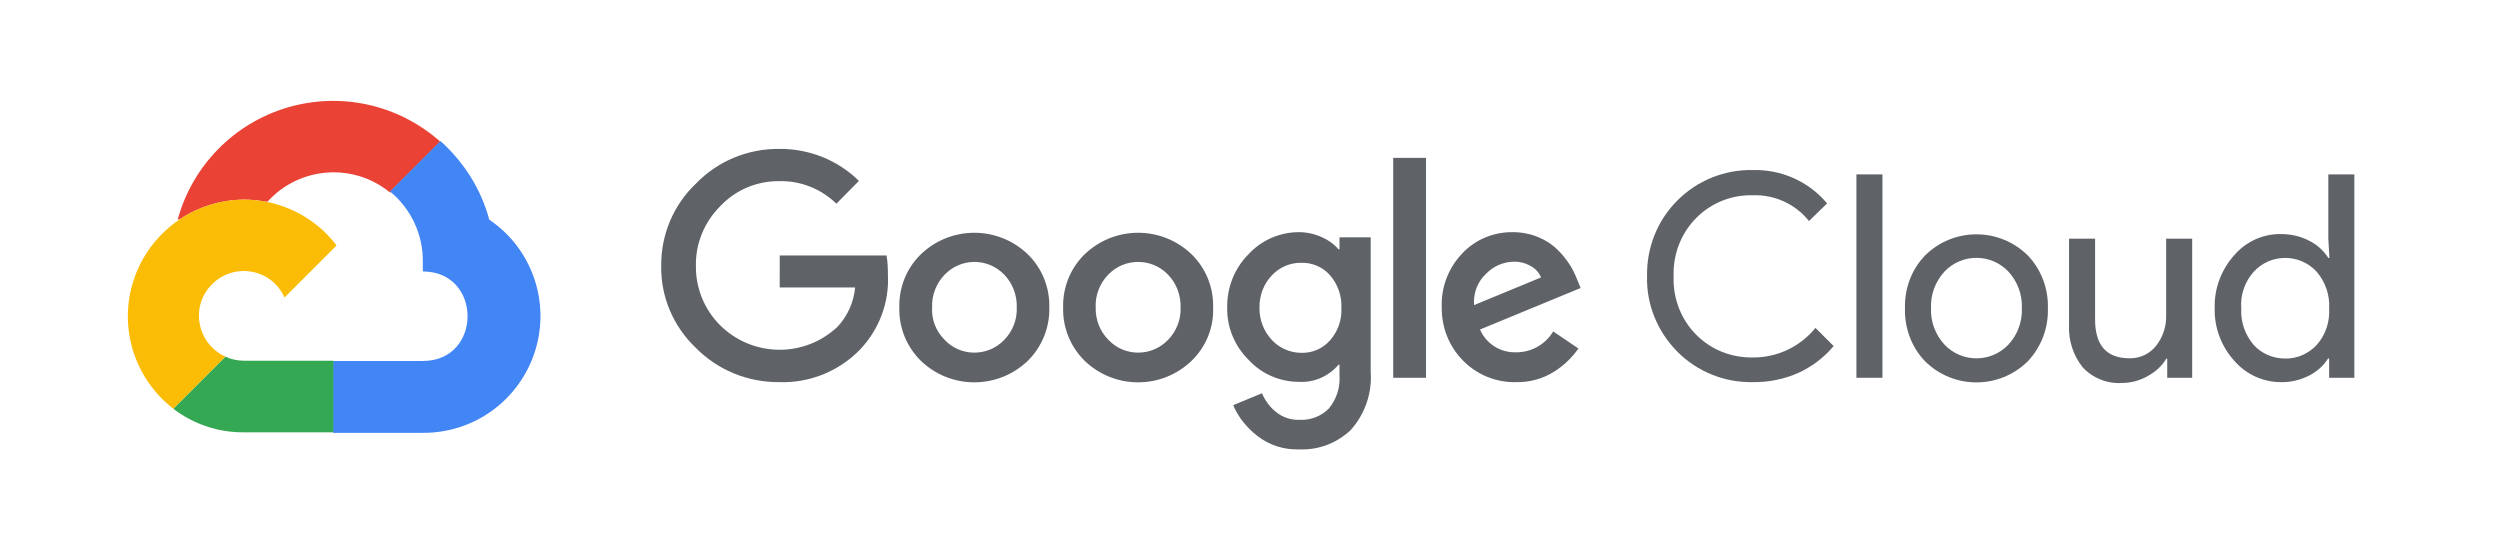 <?xml version="1.0" encoding="utf-8"?>
<!-- Generator: Adobe Illustrator 25.1.0, SVG Export Plug-In . SVG Version: 6.00 Build 0)  -->
<svg version="1.1" id="FINAL" xmlns="http://www.w3.org/2000/svg" xmlns:xlink="http://www.w3.org/1999/xlink" x="0px" y="0px"
	 viewBox="0 0 921.8 198" style="enable-background:new 0 0 921.8 198;" xml:space="preserve">
<style type="text/css">
	.st0{fill:#EA4335;}
	.st1{fill:#4285F4;}
	.st2{fill:#34A853;}
	.st3{fill:#FBBC05;}
	.st4{fill:#5F6368;}
</style>
<g>
	<path class="st0" d="M143.7,70.9h0.5l-0.3-0.2l18.3-18.3l0-0.3c-15.4-13.6-36.7-18.3-56.4-12.4C86.1,45.6,70.9,61.2,65.5,81
		c0.3-0.1,0.6-0.2,1-0.3c6.8-4.5,14.9-7,23.4-7.1c2.8,0,5.6,0.3,8.4,0.8c0.1-0.1,0.3-0.1,0.4-0.1C110.4,61.4,130.2,59.9,143.7,70.9
		L143.7,70.9L143.7,70.9z"/>
	<path class="st1" d="M180.4,81c-3-11.2-9.3-21.2-18-29l-18.6,18.6c7.8,6.4,12.3,16,12.1,26.2v3.3c22,0,22,33,0,33h-33l-0.1,0.1
		v26.2h-0.1l0.2,0.2h33c19,0.1,35.7-12.1,41.4-30.2C203,111.3,196.1,91.6,180.4,81L180.4,81z"/>
	<path class="st2" d="M89.9,159.4h33V133h-33c-2.3,0-4.7-0.5-6.8-1.5L64,150.6l0,0.2C71.4,156.4,80.5,159.5,89.9,159.4L89.9,159.4z"
		/>
	<path class="st3" d="M89.9,73.6c-18.3,0.1-34.6,11.9-40.5,29.3c-5.9,17.4,0,36.6,14.5,47.8l19.2-19.2c-10.5-4.8-13.1-18.6-4.9-26.7
		c8.2-8.2,22-5.7,26.7,4.9l19.2-19.2C116,79.8,103.3,73.6,89.9,73.6L89.9,73.6z"/>
	<path class="st4" d="M287.3,140.9c-11.5,0.1-22.6-4.4-30.7-12.6c-8.3-7.9-13-18.8-12.8-30.3c-0.1-11.5,4.5-22.4,12.8-30.3
		c8-8.3,19.1-12.9,30.7-12.8c11-0.1,21.6,4.1,29.4,11.8l-8.3,8.4c-5.7-5.5-13.2-8.5-21.1-8.3c-8.3-0.1-16.2,3.3-21.8,9.3
		c-5.8,5.8-9.1,13.8-8.9,22c-0.1,8.1,3.1,16,8.9,21.8c12,11.9,31.2,12.1,43.4,0.5c3.7-4,5.9-9.1,6.4-14.4h-27.8V94.2h39.4
		c0.4,2.4,0.5,4.8,0.5,7.2c0.5,10.1-3.2,20-10.2,27.4C309.4,136.9,298.5,141.3,287.3,140.9L287.3,140.9z M378.9,133.1
		c-11,10.5-28.3,10.5-39.3,0c-5.3-5.2-8.2-12.3-8-19.7c-0.2-7.4,2.7-14.6,8-19.7c11-10.5,28.3-10.5,39.3,0c5.3,5.1,8.2,12.3,8,19.7
		C387.1,120.7,384.2,127.9,378.9,133.1L378.9,133.1L378.9,133.1z M348.3,125.3c5.9,6.3,16,6.3,22,0c3.1-3.2,4.8-7.5,4.6-12
		c0.1-4.5-1.5-8.8-4.6-12c-6-6.3-16-6.3-22,0c-3.1,3.2-4.8,7.6-4.6,12C343.4,117.8,345.1,122.1,348.3,125.3L348.3,125.3L348.3,125.3
		z M439.3,133.1c-11,10.5-28.3,10.5-39.3,0c-5.3-5.2-8.2-12.3-8-19.7c-0.2-7.4,2.7-14.6,8-19.7c11-10.5,28.3-10.5,39.3,0
		c5.3,5.1,8.2,12.3,8,19.7C447.6,120.7,444.7,127.9,439.3,133.1L439.3,133.1z M408.7,125.3c5.9,6.3,16,6.3,22,0
		c3.1-3.2,4.8-7.5,4.6-12c0.1-4.5-1.5-8.8-4.6-12c-6-6.3-16.1-6.3-22.1,0c-3.1,3.2-4.8,7.6-4.6,12
		C403.9,117.8,405.5,122.1,408.7,125.3L408.7,125.3L408.7,125.3z M479.1,165.7c-5.6,0.2-11-1.5-15.4-4.9c-3.9-3-7.1-6.9-9-11.4
		l10.6-4.4c1.2,2.7,2.9,5.1,5.2,6.9c2.4,2,5.5,3,8.7,2.9c4,0.2,8-1.3,10.8-4.2c2.8-3.4,4.2-7.7,3.9-12.1v-4h-0.4
		c-3.6,4.3-9,6.6-14.5,6.3c-7.1,0-13.8-2.9-18.6-8.1c-5.2-5.1-8.1-12.2-7.9-19.4c-0.1-7.4,2.7-14.4,7.9-19.6
		c4.8-5.2,11.5-8.1,18.6-8.1c2.9,0,5.9,0.7,8.5,1.9c2.3,1,4.4,2.5,6,4.4h0.4v-4.4h11.5V137c0.6,7.9-2.1,15.7-7.4,21.6
		C492.9,163.4,486.1,166,479.1,165.7L479.1,165.7z M479.9,130.1c4,0.1,7.9-1.6,10.5-4.6c2.9-3.3,4.4-7.5,4.2-11.9
		c0.2-4.4-1.3-8.8-4.2-12.1c-2.6-3-6.5-4.7-10.5-4.6c-4.1-0.1-8.1,1.6-10.9,4.6c-3.1,3.2-4.7,7.6-4.6,12c-0.1,4.4,1.6,8.7,4.6,11.9
		C471.8,128.4,475.8,130.1,479.9,130.1L479.9,130.1z M525.8,139.3h-12.1V58.2h12.1V139.3L525.8,139.3z M559,140.9
		c-7.3,0.2-14.4-2.7-19.5-7.9c-5.2-5.2-8-12.3-7.9-19.7c-0.3-7.4,2.5-14.6,7.6-19.9c4.8-5.1,11.6-7.9,18.6-7.8
		c3.2,0,6.4,0.6,9.3,1.8c2.7,1.1,5.1,2.6,7.1,4.6c1.8,1.7,3.3,3.6,4.6,5.6c1.1,1.7,2,3.6,2.7,5.4l1.3,3.2l-37.1,15.3
		c2.3,5.3,7.6,8.6,13.4,8.4c5.6,0,10.7-2.9,13.6-7.7l9.3,6.3c-2.4,3.4-5.4,6.3-8.9,8.5C568.8,139.7,564,141,559,140.9L559,140.9z
		 M543.5,112.5l24.7-10.2c-0.7-1.8-2.1-3.3-3.8-4.2c-1.9-1.1-4.1-1.7-6.4-1.6c-3.8,0.1-7.4,1.7-10,4.4
		C544.8,103.8,543.2,108.1,543.5,112.5L543.5,112.5z"/>
	<path class="st4" d="M646.2,140.9c-10.4,0.2-20.5-3.9-27.8-11.3c-7.3-7.4-11.4-17.4-11.1-27.8c-0.2-10.4,3.8-20.5,11.1-27.8
		c7.3-7.4,17.4-11.5,27.8-11.3c10.6-0.3,20.7,4.2,27.5,12.3l-6.7,6.5c-5-6.3-12.7-9.8-20.8-9.5c-7.7-0.2-15.2,2.8-20.7,8.3
		c-5.7,5.7-8.7,13.6-8.4,21.6c-0.3,8.1,2.7,15.9,8.4,21.6c5.5,5.5,12.9,8.4,20.7,8.3c9,0.1,17.5-3.9,23.2-10.9l6.7,6.7
		c-3.5,4.2-7.9,7.5-12.8,9.8C658,139.8,652.1,141,646.2,140.9L646.2,140.9z"/>
	<polygon class="st4" points="684.5,139.3 694.1,139.3 694.1,64.3 684.5,64.3 684.5,139.3 	"/>
	<path class="st4" d="M709.8,94.2c10.5-10.4,27.4-10.4,37.9,0c5,5.2,7.6,12.3,7.4,19.5c0.2,7.2-2.4,14.2-7.4,19.5
		c-10.5,10.4-27.4,10.4-37.9,0c-5-5.2-7.6-12.3-7.4-19.5C702.2,106.4,704.8,99.4,709.8,94.2L709.8,94.2z M717,127.1
		c6.4,6.7,17.1,6.7,23.5,0c3.4-3.6,5.2-8.5,5-13.5c0.2-5-1.6-9.8-5-13.5c-6.4-6.7-17.1-6.7-23.5,0c-3.4,3.7-5.2,8.5-5,13.5
		C711.8,118.6,713.6,123.4,717,127.1L717,127.1L717,127.1z"/>
	<path class="st4" d="M808.4,139.3h-9.3v-7.1h-0.3c-1.6,2.7-4,4.9-6.8,6.4c-2.9,1.7-6.2,2.6-9.5,2.6c-5.5,0.4-10.9-1.8-14.6-5.8
		c-3.5-4.4-5.3-10-5-15.7V88h9.6v29.8c0,9.5,4.2,14.3,12.7,14.3c3.8,0.1,7.4-1.6,9.8-4.6c2.5-3.2,3.8-7.1,3.7-11.1V88h9.6V139.3
		L808.4,139.3z"/>
	<path class="st4" d="M841,140.9c-6.6,0-12.9-2.9-17.2-7.9c-4.8-5.3-7.4-12.3-7.2-19.4c-0.2-7.2,2.4-14.1,7.2-19.5
		c4.3-5,10.6-7.9,17.2-7.8c3.7,0,7.3,0.8,10.5,2.5c2.9,1.4,5.2,3.6,7,6.3h0.4l-0.4-7.1V64.3h9.6v75h-9.3v-7.1h-0.4
		c-1.7,2.7-4.1,4.8-7,6.3C848.2,140.1,844.6,141,841,140.9L841,140.9z M842.6,132.2c4.4,0.1,8.6-1.8,11.6-5
		c3.3-3.7,4.9-8.6,4.6-13.5c0.3-4.9-1.4-9.8-4.6-13.5c-6.2-6.8-17-6.8-23.2,0c-3.3,3.7-5,8.5-4.6,13.5c-0.3,4.9,1.4,9.8,4.6,13.5
		C833.9,130.4,838.1,132.2,842.6,132.2L842.6,132.2z"/>
</g>
</svg>
